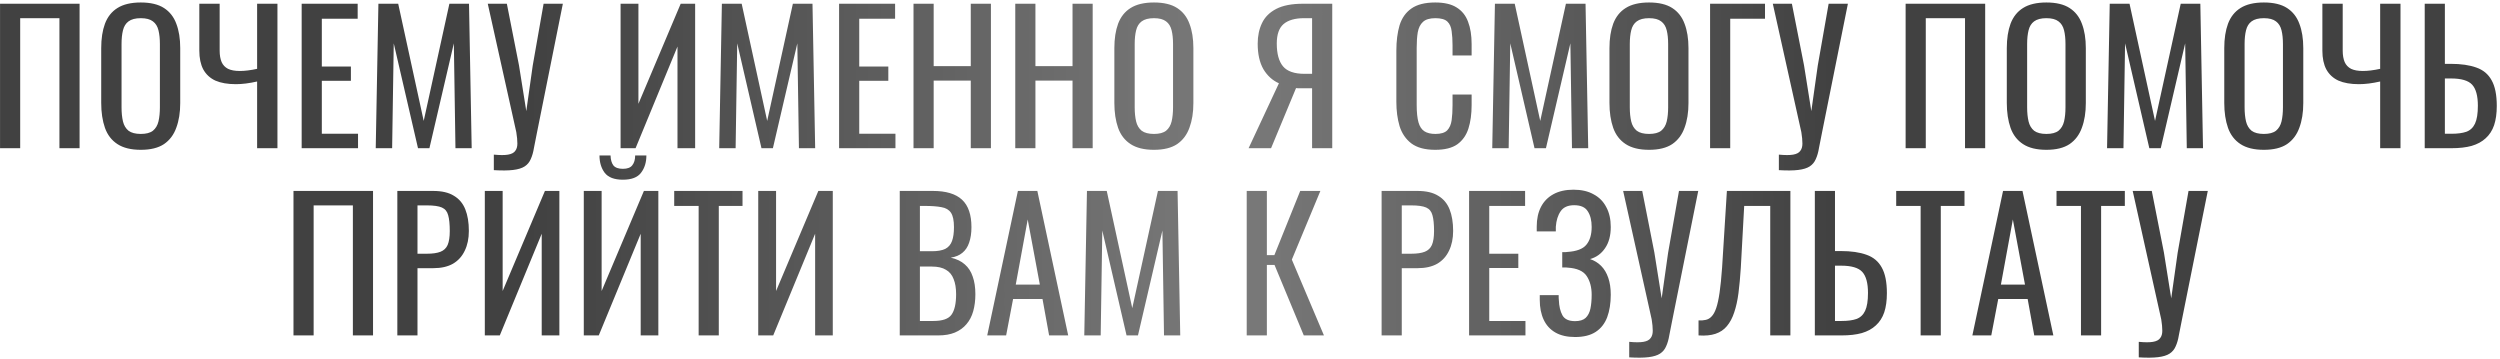 <?xml version="1.0" encoding="UTF-8"?> <svg xmlns="http://www.w3.org/2000/svg" width="641" height="92" viewBox="0 0 641 92" fill="none"> <path d="M0.009 38V0.957H20.405V38H15.238V4.661H5.176V38H0.009ZM36.103 38.412C33.603 38.412 31.606 37.924 30.113 36.948C28.619 35.973 27.552 34.585 26.911 32.787C26.271 30.957 25.951 28.823 25.951 26.384V12.344C25.951 9.905 26.271 7.817 26.911 6.079C27.582 4.311 28.649 2.969 30.113 2.055C31.606 1.11 33.603 0.637 36.103 0.637C38.603 0.637 40.585 1.11 42.049 2.055C43.512 3 44.564 4.341 45.204 6.079C45.875 7.817 46.21 9.905 46.21 12.344V26.43C46.21 28.838 45.875 30.942 45.204 32.741C44.564 34.54 43.512 35.942 42.049 36.948C40.585 37.924 38.603 38.412 36.103 38.412ZM36.103 34.341C37.475 34.341 38.512 34.067 39.213 33.518C39.914 32.939 40.387 32.146 40.631 31.14C40.875 30.104 40.997 28.899 40.997 27.527V11.293C40.997 9.921 40.875 8.747 40.631 7.771C40.387 6.765 39.914 6.003 39.213 5.485C38.512 4.936 37.475 4.661 36.103 4.661C34.731 4.661 33.68 4.936 32.948 5.485C32.247 6.003 31.774 6.765 31.53 7.771C31.286 8.747 31.164 9.921 31.164 11.293V27.527C31.164 28.899 31.286 30.104 31.53 31.14C31.774 32.146 32.247 32.939 32.948 33.518C33.68 34.067 34.731 34.341 36.103 34.341ZM65.924 38V20.896C63.911 21.354 62.097 21.582 60.481 21.582C58.378 21.582 56.625 21.277 55.222 20.668C53.85 20.027 52.814 19.067 52.112 17.787C51.442 16.506 51.106 14.905 51.106 12.985V0.957H56.32V12.985C56.32 14.143 56.487 15.119 56.823 15.912C57.158 16.674 57.707 17.253 58.469 17.649C59.231 18.015 60.237 18.198 61.487 18.198C62.128 18.198 62.814 18.152 63.545 18.061C64.308 17.969 65.1 17.832 65.924 17.649V0.957H71.137V38H65.924ZM77.347 38V0.957H91.707V4.799H82.515V17.055H89.969V20.713H82.515V34.296H91.799V38H77.347ZM96.337 38L97.023 0.957H102.099L108.638 31.003L115.224 0.957H120.254L120.94 38H116.779L116.367 11.11L110.102 38H107.175L100.956 11.11L100.544 38H96.337ZM126.618 43.625V39.646C128.204 39.799 129.423 39.799 130.277 39.646C131.161 39.494 131.771 39.174 132.106 38.686C132.472 38.229 132.655 37.604 132.655 36.811C132.655 35.988 132.563 35.012 132.38 33.884L125.063 0.957H129.957L133.066 16.735L134.941 28.488L136.588 16.826L139.377 0.957H144.316L137.685 33.976C137.38 35.469 137.121 36.781 136.908 37.908C136.725 39.037 136.451 39.997 136.085 40.79C135.749 41.582 135.231 42.207 134.53 42.665C133.829 43.122 132.838 43.427 131.557 43.579C130.307 43.732 128.661 43.747 126.618 43.625ZM159.118 38V0.957H163.691V26.613L174.53 0.957H178.234V38H173.707V11.933L162.96 38H159.118ZM184.404 38L185.09 0.957H190.167L196.706 31.003L203.292 0.957H208.322L209.008 38H204.847L204.435 11.11L198.17 38H195.243L189.023 11.11L188.612 38H184.404ZM215.143 38V0.957H229.503V4.799H220.311V17.055H227.765V20.713H220.311V34.296H229.595V38H215.143ZM234.224 38V0.957H239.392V16.963H248.904V0.957H254.072V38H248.904V20.668H239.392V38H234.224ZM260.316 38V0.957H265.484V16.963H274.996V0.957H280.164V38H274.996V20.668H265.484V38H260.316ZM295.875 38.412C293.375 38.412 291.378 37.924 289.884 36.948C288.39 35.973 287.323 34.585 286.683 32.787C286.042 30.957 285.722 28.823 285.722 26.384V12.344C285.722 9.905 286.042 7.817 286.683 6.079C287.353 4.311 288.421 2.969 289.884 2.055C291.378 1.11 293.375 0.637 295.875 0.637C298.375 0.637 300.357 1.11 301.82 2.055C303.283 3 304.335 4.341 304.975 6.079C305.646 7.817 305.982 9.905 305.982 12.344V26.43C305.982 28.838 305.646 30.942 304.975 32.741C304.335 34.54 303.283 35.942 301.82 36.948C300.357 37.924 298.375 38.412 295.875 38.412ZM295.875 34.341C297.247 34.341 298.283 34.067 298.985 33.518C299.686 32.939 300.158 32.146 300.402 31.14C300.646 30.104 300.768 28.899 300.768 27.527V11.293C300.768 9.921 300.646 8.747 300.402 7.771C300.158 6.765 299.686 6.003 298.985 5.485C298.283 4.936 297.247 4.661 295.875 4.661C294.503 4.661 293.451 4.936 292.719 5.485C292.018 6.003 291.546 6.765 291.302 7.771C291.058 8.747 290.936 9.921 290.936 11.293V27.527C290.936 28.899 291.058 30.104 291.302 31.14C291.546 32.146 292.018 32.939 292.719 33.518C293.451 34.067 294.503 34.341 295.875 34.341ZM320.139 38L327.914 21.354C326.267 20.622 324.941 19.418 323.935 17.741C322.959 16.033 322.472 13.854 322.472 11.201C322.472 9.219 322.837 7.466 323.569 5.942C324.301 4.387 325.52 3.168 327.228 2.283C328.935 1.399 331.222 0.957 334.087 0.957H341.587V38H336.42V22.634H333.493C333.432 22.634 333.234 22.634 332.898 22.634C332.563 22.604 332.365 22.588 332.304 22.588L325.901 38H320.139ZM334.499 18.93H336.42V4.661H334.362C332.045 4.661 330.292 5.165 329.103 6.171C327.944 7.177 327.365 8.838 327.365 11.155C327.365 13.777 327.898 15.729 328.965 17.009C330.033 18.29 331.877 18.93 334.499 18.93ZM367.995 38.412C365.373 38.412 363.33 37.863 361.867 36.765C360.434 35.668 359.428 34.189 358.848 32.329C358.3 30.47 358.025 28.396 358.025 26.11V13.03C358.025 10.53 358.3 8.35 358.848 6.491C359.428 4.631 360.434 3.198 361.867 2.192C363.33 1.155 365.373 0.637 367.995 0.637C370.312 0.637 372.141 1.064 373.483 1.918C374.855 2.771 375.83 3.991 376.409 5.576C377.019 7.161 377.324 9.067 377.324 11.293V14.219H372.431V11.613C372.431 10.241 372.355 9.036 372.202 8C372.08 6.933 371.714 6.11 371.105 5.53C370.495 4.951 369.473 4.661 368.04 4.661C366.577 4.661 365.51 4.982 364.839 5.622C364.169 6.232 363.726 7.116 363.513 8.274C363.33 9.402 363.239 10.729 363.239 12.253V26.933C363.239 28.793 363.391 30.271 363.696 31.369C364.001 32.436 364.504 33.198 365.205 33.656C365.906 34.113 366.851 34.341 368.04 34.341C369.443 34.341 370.449 34.037 371.059 33.427C371.669 32.787 372.05 31.918 372.202 30.82C372.355 29.723 372.431 28.442 372.431 26.979V24.235H377.324V26.979C377.324 29.235 377.05 31.232 376.501 32.969C375.952 34.677 375.007 36.018 373.666 36.994C372.324 37.939 370.434 38.412 367.995 38.412ZM382.613 38L383.299 0.957H388.375L394.915 31.003L401.5 0.957H406.531L407.217 38H403.055L402.643 11.11L396.378 38H393.451L387.232 11.11L386.82 38H382.613ZM422.818 38.412C420.318 38.412 418.321 37.924 416.827 36.948C415.334 35.973 414.266 34.585 413.626 32.787C412.986 30.957 412.666 28.823 412.666 26.384V12.344C412.666 9.905 412.986 7.817 413.626 6.079C414.297 4.311 415.364 2.969 416.827 2.055C418.321 1.11 420.318 0.637 422.818 0.637C425.318 0.637 427.3 1.11 428.763 2.055C430.227 3 431.279 4.341 431.919 6.079C432.59 7.817 432.925 9.905 432.925 12.344V26.43C432.925 28.838 432.59 30.942 431.919 32.741C431.279 34.54 430.227 35.942 428.763 36.948C427.3 37.924 425.318 38.412 422.818 38.412ZM422.818 34.341C424.19 34.341 425.227 34.067 425.928 33.518C426.629 32.939 427.102 32.146 427.346 31.14C427.59 30.104 427.712 28.899 427.712 27.527V11.293C427.712 9.921 427.59 8.747 427.346 7.771C427.102 6.765 426.629 6.003 425.928 5.485C425.227 4.936 424.19 4.661 422.818 4.661C421.446 4.661 420.395 4.936 419.663 5.485C418.962 6.003 418.489 6.765 418.245 7.771C418.001 8.747 417.879 9.921 417.879 11.293V27.527C417.879 28.899 418.001 30.104 418.245 31.14C418.489 32.146 418.962 32.939 419.663 33.518C420.395 34.067 421.446 34.341 422.818 34.341ZM438.462 38V0.957H452.547V4.799H443.629V38H438.462ZM456.102 43.625V39.646C457.688 39.799 458.907 39.799 459.761 39.646C460.645 39.494 461.255 39.174 461.59 38.686C461.956 38.229 462.139 37.604 462.139 36.811C462.139 35.988 462.047 35.012 461.864 33.884L454.547 0.957H459.441L462.55 16.735L464.425 28.488L466.072 16.826L468.861 0.957H473.8L467.169 33.976C466.864 35.469 466.605 36.781 466.392 37.908C466.209 39.037 465.935 39.997 465.569 40.79C465.233 41.582 464.715 42.207 464.014 42.665C463.313 43.122 462.322 43.427 461.041 43.579C459.791 43.732 458.145 43.747 456.102 43.625ZM488.602 38V0.957H508.999V38H503.831V4.661H493.77V38H488.602ZM524.697 38.412C522.197 38.412 520.2 37.924 518.706 36.948C517.212 35.973 516.145 34.585 515.505 32.787C514.864 30.957 514.544 28.823 514.544 26.384V12.344C514.544 9.905 514.864 7.817 515.505 6.079C516.175 4.311 517.243 2.969 518.706 2.055C520.2 1.11 522.197 0.637 524.697 0.637C527.197 0.637 529.179 1.11 530.642 2.055C532.105 3 533.157 4.341 533.798 6.079C534.468 7.817 534.804 9.905 534.804 12.344V26.43C534.804 28.838 534.468 30.942 533.798 32.741C533.157 34.54 532.105 35.942 530.642 36.948C529.179 37.924 527.197 38.412 524.697 38.412ZM524.697 34.341C526.069 34.341 527.105 34.067 527.807 33.518C528.508 32.939 528.98 32.146 529.224 31.14C529.468 30.104 529.59 28.899 529.59 27.527V11.293C529.59 9.921 529.468 8.747 529.224 7.771C528.98 6.765 528.508 6.003 527.807 5.485C527.105 4.936 526.069 4.661 524.697 4.661C523.325 4.661 522.273 4.936 521.541 5.485C520.84 6.003 520.368 6.765 520.124 7.771C519.88 8.747 519.758 9.921 519.758 11.293V27.527C519.758 28.899 519.88 30.104 520.124 31.14C520.368 32.146 520.84 32.939 521.541 33.518C522.273 34.067 523.325 34.341 524.697 34.341ZM540.249 38L540.935 0.957H546.011L552.55 31.003L559.136 0.957H564.166L564.852 38H560.691L560.279 11.11L554.014 38H551.087L544.867 11.11L544.456 38H540.249ZM580.454 38.412C577.954 38.412 575.957 37.924 574.463 36.948C572.969 35.973 571.902 34.585 571.262 32.787C570.622 30.957 570.302 28.823 570.302 26.384V12.344C570.302 9.905 570.622 7.817 571.262 6.079C571.933 4.311 573 2.969 574.463 2.055C575.957 1.11 577.954 0.637 580.454 0.637C582.954 0.637 584.936 1.11 586.399 2.055C587.863 3 588.914 4.341 589.555 6.079C590.225 7.817 590.561 9.905 590.561 12.344V26.43C590.561 28.838 590.225 30.942 589.555 32.741C588.914 34.54 587.863 35.942 586.399 36.948C584.936 37.924 582.954 38.412 580.454 38.412ZM580.454 34.341C581.826 34.341 582.863 34.067 583.564 33.518C584.265 32.939 584.738 32.146 584.982 31.14C585.225 30.104 585.347 28.899 585.347 27.527V11.293C585.347 9.921 585.225 8.747 584.982 7.771C584.738 6.765 584.265 6.003 583.564 5.485C582.863 4.936 581.826 4.661 580.454 4.661C579.082 4.661 578.03 4.936 577.299 5.485C576.597 6.003 576.125 6.765 575.881 7.771C575.637 8.747 575.515 9.921 575.515 11.293V27.527C575.515 28.899 575.637 30.104 575.881 31.14C576.125 32.146 576.597 32.939 577.299 33.518C578.03 34.067 579.082 34.341 580.454 34.341ZM610.274 38V20.896C608.262 21.354 606.448 21.582 604.832 21.582C602.728 21.582 600.975 21.277 599.573 20.668C598.201 20.027 597.164 19.067 596.463 17.787C595.792 16.506 595.457 14.905 595.457 12.985V0.957H600.67V12.985C600.67 14.143 600.838 15.119 601.173 15.912C601.509 16.674 602.058 17.253 602.82 17.649C603.582 18.015 604.588 18.198 605.838 18.198C606.478 18.198 607.164 18.152 607.896 18.061C608.658 17.969 609.451 17.832 610.274 17.649V0.957H615.487V38H610.274ZM621.698 38V0.957H626.866V16.369H628.329C631.012 16.369 633.223 16.689 634.96 17.329C636.698 17.939 637.994 19.021 638.848 20.576C639.732 22.131 640.174 24.326 640.174 27.162C640.174 29.082 639.945 30.729 639.488 32.101C639.031 33.442 638.314 34.555 637.338 35.439C636.393 36.323 635.189 36.979 633.726 37.406C632.293 37.802 630.57 38 628.558 38H621.698ZM626.866 34.296H628.558C630.113 34.296 631.378 34.128 632.354 33.793C633.36 33.427 634.107 32.726 634.595 31.689C635.082 30.652 635.326 29.128 635.326 27.116C635.326 24.585 634.838 22.787 633.863 21.719C632.887 20.652 631.088 20.119 628.466 20.119H626.866V34.296ZM75.249 86V48.957H95.645V86H90.477V52.661H80.416V86H75.249ZM101.877 86V48.957H111.069C113.294 48.957 115.063 49.369 116.374 50.192C117.715 50.985 118.691 52.143 119.3 53.668C119.91 55.192 120.215 57.036 120.215 59.201C120.215 61.152 119.864 62.844 119.163 64.277C118.492 65.71 117.486 66.823 116.145 67.616C114.803 68.378 113.127 68.759 111.114 68.759H107.044V86H101.877ZM107.044 65.055H109.422C110.916 65.055 112.09 64.887 112.944 64.552C113.797 64.216 114.407 63.637 114.773 62.814C115.139 61.96 115.322 60.771 115.322 59.247C115.322 57.478 115.185 56.122 114.91 55.177C114.666 54.232 114.133 53.576 113.31 53.21C112.486 52.844 111.206 52.661 109.468 52.661H107.044V65.055ZM124.307 86V48.957H128.88V74.613L139.718 48.957H143.423V86H138.895V59.933L128.148 86H124.307ZM149.684 86V48.957H154.257V74.613L165.096 48.957H168.8V86H164.273V59.933L153.526 86H149.684ZM159.7 46.076C157.504 46.076 155.95 45.481 155.035 44.292C154.151 43.103 153.709 41.625 153.709 39.856H156.544C156.575 40.954 156.818 41.808 157.276 42.417C157.764 42.997 158.572 43.286 159.7 43.286C160.858 43.286 161.666 42.981 162.123 42.372C162.611 41.762 162.855 40.924 162.855 39.856H165.736C165.736 41.625 165.279 43.103 164.364 44.292C163.48 45.481 161.925 46.076 159.7 46.076ZM179.132 86V52.799H172.867V48.957H190.382V52.799H184.3V86H179.132ZM194.41 86V48.957H198.984V74.613L209.822 48.957H213.526V86H208.999V59.933L198.252 86H194.41ZM230.696 86V48.957H239.202C240.879 48.957 242.327 49.14 243.546 49.506C244.796 49.872 245.833 50.436 246.656 51.198C247.479 51.96 248.089 52.936 248.486 54.125C248.882 55.283 249.08 56.655 249.08 58.241C249.08 59.765 248.882 61.091 248.486 62.219C248.12 63.317 247.54 64.186 246.748 64.826C245.986 65.466 244.995 65.878 243.775 66.061C245.269 66.396 246.473 66.975 247.388 67.799C248.303 68.591 248.973 69.628 249.4 70.909C249.857 72.159 250.086 73.668 250.086 75.436C250.086 77.021 249.903 78.469 249.537 79.781C249.171 81.091 248.592 82.204 247.8 83.119C247.037 84.034 246.046 84.75 244.827 85.268C243.638 85.756 242.22 86 240.574 86H230.696ZM235.864 82.296H239.339C241.656 82.296 243.196 81.762 243.958 80.695C244.751 79.597 245.147 77.844 245.147 75.436C245.147 73.881 244.934 72.585 244.507 71.549C244.11 70.482 243.455 69.689 242.54 69.171C241.656 68.622 240.452 68.347 238.928 68.347H235.864V82.296ZM235.864 64.415H238.928C240.391 64.415 241.534 64.216 242.357 63.82C243.181 63.393 243.76 62.722 244.095 61.808C244.431 60.893 244.598 59.704 244.598 58.241C244.598 56.533 244.339 55.299 243.821 54.536C243.303 53.774 242.495 53.302 241.397 53.119C240.3 52.905 238.867 52.799 237.098 52.799H235.864V64.415ZM253.123 86L260.989 48.957H265.974L273.886 86H268.992L267.3 76.671H259.754L257.971 86H253.123ZM260.44 72.966H266.614L263.505 56.274L260.44 72.966ZM278.01 86L278.696 48.957H283.772L290.312 79.003L296.897 48.957H301.928L302.614 86H298.452L298.041 59.11L291.775 86H288.849L282.629 59.11L282.217 86H278.01ZM319.657 86V48.957H324.825V65.421H326.745L333.376 48.957H338.544L331.227 66.564L339.459 86H334.291L326.791 67.936H324.825V86H319.657ZM354.245 86V48.957H363.437C365.663 48.957 367.431 49.369 368.742 50.192C370.084 50.985 371.059 52.143 371.669 53.668C372.279 55.192 372.584 57.036 372.584 59.201C372.584 61.152 372.233 62.844 371.532 64.277C370.861 65.71 369.855 66.823 368.514 67.616C367.172 68.378 365.495 68.759 363.483 68.759H359.413V86H354.245ZM359.413 65.055H361.791C363.285 65.055 364.459 64.887 365.312 64.552C366.166 64.216 366.776 63.637 367.142 62.814C367.507 61.96 367.69 60.771 367.69 59.247C367.69 57.478 367.553 56.122 367.279 55.177C367.035 54.232 366.501 53.576 365.678 53.21C364.855 52.844 363.574 52.661 361.837 52.661H359.413V65.055ZM376.675 86V48.957H391.035V52.799H381.843V65.055H389.297V68.713H381.843V82.296H391.127V86H376.675ZM403.85 86.412C401.838 86.412 400.161 86.031 398.82 85.268C397.478 84.506 396.472 83.409 395.802 81.976C395.131 80.543 394.795 78.851 394.795 76.899V75.665H399.643C399.643 75.878 399.643 76.107 399.643 76.351C399.643 76.564 399.658 76.762 399.689 76.945C399.75 78.531 400.055 79.826 400.603 80.832C401.152 81.838 402.234 82.341 403.85 82.341C405.039 82.341 405.939 82.067 406.549 81.518C407.158 80.939 407.57 80.146 407.783 79.14C407.997 78.104 408.103 76.915 408.103 75.573C408.103 73.652 407.677 72.052 406.823 70.771C405.969 69.491 404.353 68.774 401.975 68.622C401.853 68.591 401.701 68.576 401.518 68.576C401.366 68.576 401.198 68.576 401.015 68.576C400.863 68.576 400.71 68.576 400.558 68.576V64.643C400.68 64.643 400.817 64.643 400.969 64.643C401.152 64.643 401.32 64.643 401.472 64.643C401.655 64.613 401.792 64.597 401.884 64.597C404.231 64.445 405.847 63.835 406.731 62.768C407.646 61.671 408.103 60.146 408.103 58.195C408.103 56.518 407.768 55.177 407.097 54.171C406.457 53.134 405.299 52.616 403.622 52.616C402.006 52.616 400.847 53.134 400.146 54.171C399.445 55.177 399.033 56.503 398.911 58.149C398.911 58.332 398.911 58.53 398.911 58.744C398.911 58.927 398.911 59.125 398.911 59.338H394.018V58.103C394.018 56.122 394.384 54.43 395.116 53.027C395.847 51.625 396.914 50.542 398.317 49.78C399.719 49.018 401.427 48.637 403.439 48.637C405.481 48.637 407.204 49.033 408.606 49.826C410.039 50.588 411.122 51.686 411.853 53.119C412.616 54.521 412.997 56.213 412.997 58.195C412.997 60.421 412.509 62.235 411.533 63.637C410.588 65.04 409.308 65.969 407.692 66.427C408.789 66.793 409.735 67.372 410.527 68.165C411.32 68.957 411.93 69.979 412.356 71.229C412.783 72.448 412.997 73.896 412.997 75.573C412.997 77.768 412.692 79.689 412.082 81.335C411.472 82.951 410.497 84.201 409.155 85.085C407.814 85.969 406.045 86.412 403.85 86.412ZM417.729 91.625V87.646C419.314 87.799 420.533 87.799 421.387 87.646C422.271 87.494 422.881 87.174 423.216 86.686C423.582 86.229 423.765 85.604 423.765 84.811C423.765 83.988 423.674 83.012 423.491 81.884L416.174 48.957H421.067L424.177 64.735L426.052 76.488L427.698 64.826L430.488 48.957H435.427L428.796 81.976C428.491 83.469 428.232 84.781 428.018 85.909C427.835 87.037 427.561 87.997 427.195 88.79C426.86 89.582 426.341 90.207 425.64 90.665C424.939 91.122 423.948 91.427 422.668 91.579C421.418 91.732 419.771 91.747 417.729 91.625ZM435.504 86V82.159C436.175 82.189 436.784 82.143 437.333 82.021C437.912 81.899 438.416 81.61 438.842 81.152C439.3 80.695 439.696 79.979 440.031 79.003C440.367 78.027 440.656 76.701 440.9 75.024C441.144 73.347 441.358 71.229 441.541 68.668L442.775 48.957H459.056V86H453.888V52.799H447.211L446.342 68.668C446.19 71.046 445.992 73.195 445.748 75.116C445.504 77.006 445.138 78.668 444.65 80.101C444.193 81.503 443.568 82.677 442.775 83.622C442.013 84.537 441.037 85.192 439.848 85.588C438.659 85.985 437.211 86.122 435.504 86ZM465.324 86V48.957H470.491V64.369H471.955C474.638 64.369 476.848 64.689 478.586 65.329C480.324 65.939 481.619 67.021 482.473 68.576C483.357 70.131 483.799 72.326 483.799 75.162C483.799 77.082 483.571 78.729 483.113 80.101C482.656 81.442 481.94 82.555 480.964 83.439C480.019 84.323 478.815 84.979 477.351 85.406C475.918 85.802 474.196 86 472.183 86H465.324ZM470.491 82.296H472.183C473.738 82.296 475.004 82.128 475.979 81.793C476.985 81.427 477.732 80.726 478.22 79.689C478.708 78.652 478.952 77.128 478.952 75.116C478.952 72.585 478.464 70.787 477.488 69.719C476.513 68.652 474.714 68.119 472.092 68.119H470.491V82.296ZM492.449 86V52.799H486.184V48.957H503.699V52.799H497.617V86H492.449ZM505.715 86L513.581 48.957H518.566L526.478 86H521.584L519.892 76.671H512.346L510.563 86H505.715ZM513.032 72.966H519.206L516.096 56.274L513.032 72.966ZM533.558 86V52.799H527.292V48.957H544.808V52.799H538.725V86H533.558ZM548.379 91.625V87.646C549.964 87.799 551.184 87.799 552.037 87.646C552.922 87.494 553.531 87.174 553.867 86.686C554.232 86.229 554.415 85.604 554.415 84.811C554.415 83.988 554.324 83.012 554.141 81.884L546.824 48.957H551.717L554.827 64.735L556.702 76.488L558.348 64.826L561.138 48.957H566.077L559.446 81.976C559.141 83.469 558.882 84.781 558.668 85.909C558.486 87.037 558.211 87.997 557.845 88.79C557.51 89.582 556.992 90.207 556.29 90.665C555.589 91.122 554.598 91.427 553.318 91.579C552.068 91.732 550.421 91.747 548.379 91.625Z" fill="url(#paint0_linear_2888_262)"></path> <defs> <linearGradient id="paint0_linear_2888_262" x1="-8" y1="41" x2="647" y2="41" gradientUnits="userSpaceOnUse"> <stop offset="0.219" stop-color="#414141"></stop> <stop offset="0.495" stop-color="#7A7A7A"></stop> <stop offset="0.729" stop-color="#414141"></stop> </linearGradient> </defs> </svg> 
